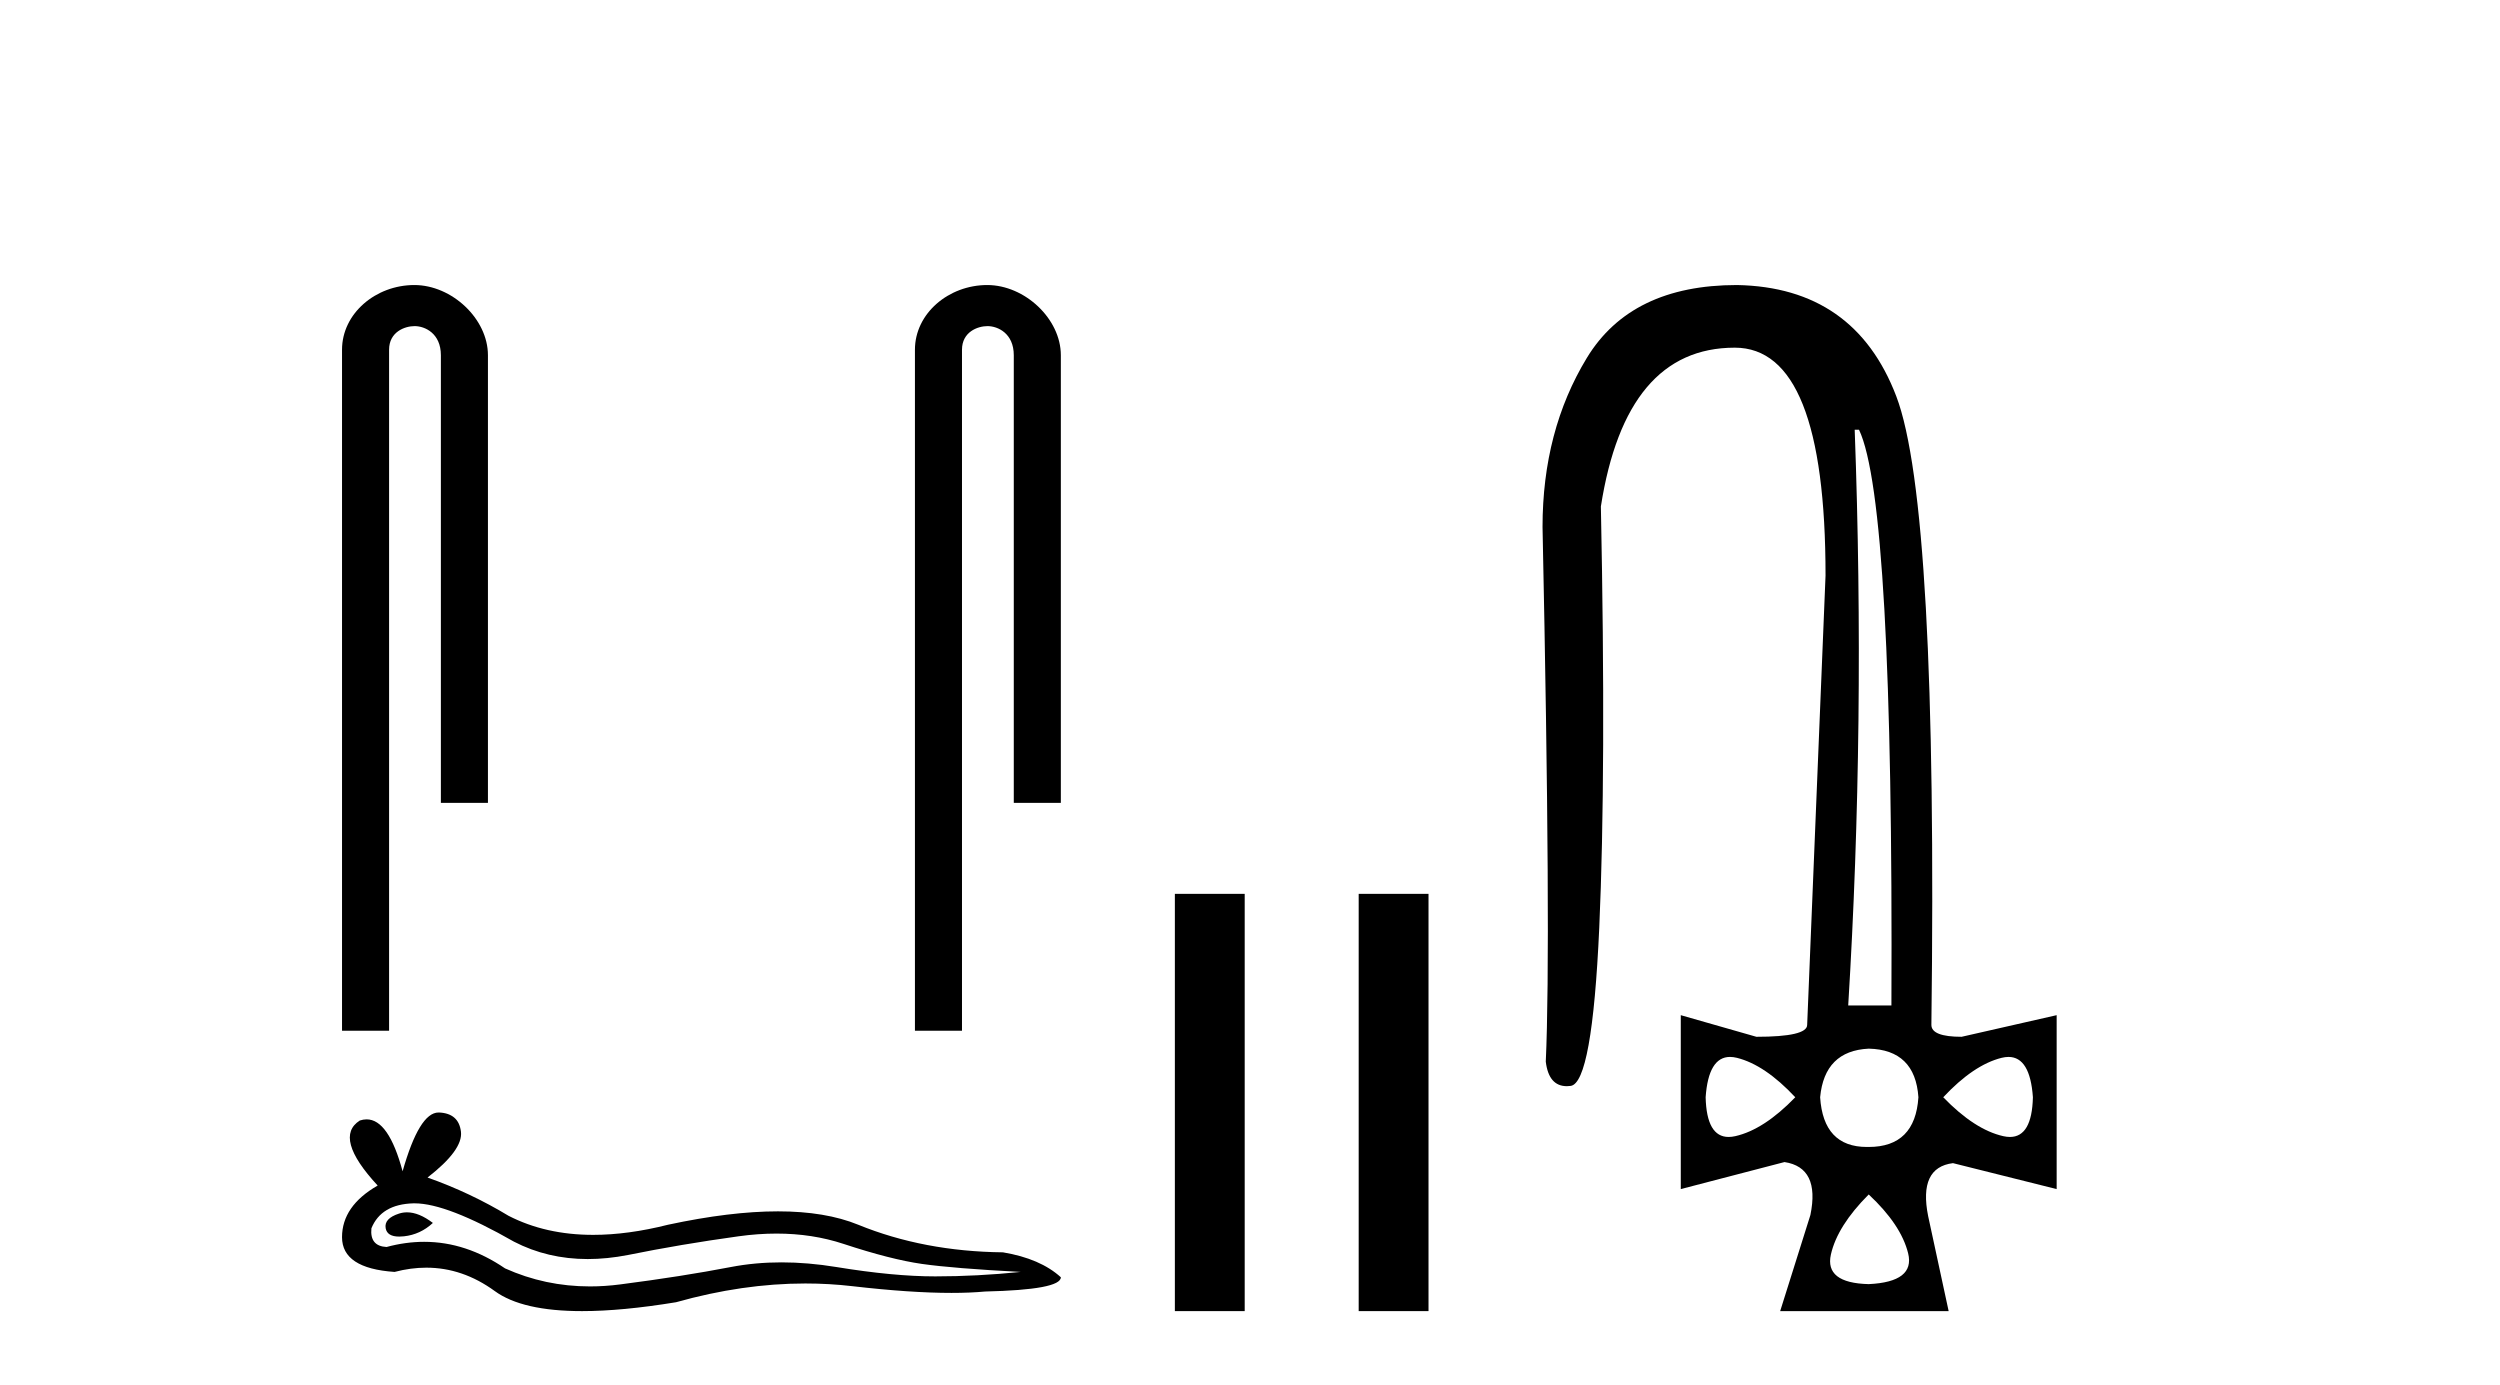 <?xml version='1.0' encoding='UTF-8' standalone='yes'?><svg xmlns='http://www.w3.org/2000/svg' xmlns:xlink='http://www.w3.org/1999/xlink' width='74.0' height='41.0' ><path d='M 12.264 8.437 C 11.124 8.437 10.124 9.276 10.124 10.352 L 10.124 30.51 L 11.517 30.51 L 11.517 10.352 C 11.517 9.824 11.981 9.653 12.273 9.653 C 12.579 9.653 13.05 9.868 13.05 10.515 L 13.05 23.764 L 14.443 23.764 L 14.443 10.515 C 14.443 9.437 13.376 8.437 12.264 8.437 Z' style='fill:#000000;stroke:none' /><path d='M 29.222 8.437 C 28.081 8.437 27.082 9.276 27.082 10.352 L 27.082 30.51 L 28.475 30.51 L 28.475 10.352 C 28.475 9.824 28.939 9.653 29.23 9.653 C 29.537 9.653 30.008 9.868 30.008 10.515 L 30.008 23.764 L 31.401 23.764 L 31.401 10.515 C 31.401 9.437 30.333 8.437 29.222 8.437 Z' style='fill:#000000;stroke:none' /><path d='M 12.048 35.885 Q 11.926 35.885 11.812 35.922 Q 11.363 36.067 11.416 36.357 Q 11.461 36.603 11.817 36.603 Q 11.882 36.603 11.957 36.595 Q 12.444 36.542 12.813 36.199 Q 12.401 35.885 12.048 35.885 ZM 12.276 35.619 Q 13.228 35.619 15.213 36.753 Q 16.208 37.268 17.396 37.268 Q 17.969 37.268 18.587 37.148 Q 20.143 36.832 21.857 36.595 Q 22.439 36.514 22.984 36.514 Q 24.045 36.514 24.968 36.819 Q 26.365 37.28 27.288 37.412 Q 28.211 37.544 30.214 37.649 Q 28.922 37.781 27.683 37.781 Q 26.444 37.781 24.757 37.504 Q 23.913 37.366 23.132 37.366 Q 22.351 37.366 21.633 37.504 Q 20.196 37.781 18.363 38.018 Q 17.905 38.078 17.463 38.078 Q 16.135 38.078 14.949 37.544 Q 13.797 36.758 12.556 36.758 Q 12.008 36.758 11.442 36.911 Q 10.941 36.885 10.994 36.357 Q 11.284 35.646 12.233 35.619 Q 12.254 35.619 12.276 35.619 ZM 12.981 32.93 Q 12.411 32.93 11.917 34.67 Q 11.504 33.133 10.852 33.133 Q 10.754 33.133 10.651 33.167 Q 9.861 33.668 11.179 35.092 Q 10.124 35.698 10.124 36.621 Q 10.124 37.544 11.68 37.649 Q 12.161 37.523 12.619 37.523 Q 13.694 37.523 14.646 38.216 Q 15.46 38.809 17.229 38.809 Q 18.408 38.809 20.011 38.546 Q 21.98 37.991 23.838 37.991 Q 24.543 37.991 25.231 38.071 Q 26.953 38.27 28.164 38.27 Q 28.715 38.27 29.16 38.229 Q 31.401 38.177 31.401 37.807 Q 30.794 37.254 29.687 37.069 Q 27.341 37.043 25.403 36.252 Q 24.434 35.856 23.027 35.856 Q 21.619 35.856 19.774 36.252 Q 18.584 36.552 17.558 36.552 Q 16.152 36.552 15.054 35.988 Q 13.921 35.303 12.655 34.855 Q 13.71 34.037 13.644 33.497 Q 13.578 32.956 12.998 32.93 Q 12.989 32.93 12.981 32.93 Z' style='fill:#000000;stroke:none' /><path d='M 34.776 26.458 L 34.776 38.809 L 36.843 38.809 L 36.843 26.458 Z' style='fill:#000000;stroke:none' /><path d='M 40.217 26.458 L 40.217 38.809 L 42.284 38.809 L 42.284 26.458 Z' style='fill:#000000;stroke:none' /><path d='M 55.027 12.721 Q 56.05 14.863 55.986 29.762 L 54.707 29.762 Q 55.218 21.417 54.899 12.721 ZM 51.208 31.285 Q 51.305 31.285 51.414 31.312 Q 52.245 31.52 53.14 32.479 Q 52.213 33.438 51.366 33.63 Q 51.26 33.654 51.167 33.654 Q 50.515 33.654 50.487 32.479 Q 50.57 31.285 51.208 31.285 ZM 59.452 31.285 Q 60.091 31.285 60.174 32.479 Q 60.146 33.654 59.494 33.654 Q 59.401 33.654 59.295 33.63 Q 58.448 33.438 57.52 32.479 Q 58.416 31.52 59.247 31.312 Q 59.356 31.285 59.452 31.285 ZM 55.314 31.04 Q 56.689 31.072 56.785 32.479 Q 56.689 33.95 55.314 33.95 Q 55.286 33.95 55.259 33.95 Q 53.97 33.95 53.876 32.479 Q 54.004 31.104 55.314 31.04 ZM 55.314 35.356 Q 56.273 36.252 56.481 37.099 Q 56.689 37.946 55.314 38.01 Q 54.004 37.978 54.195 37.131 Q 54.387 36.284 55.314 35.356 ZM 51.414 8.437 Q 48.281 8.437 46.97 10.595 Q 45.659 12.753 45.659 15.598 Q 45.915 27.939 45.755 31.424 Q 45.842 32.151 46.379 32.151 Q 46.432 32.151 46.49 32.143 Q 47.13 32.063 47.338 27.46 Q 47.545 22.856 47.386 14.991 Q 48.121 10.291 51.35 10.291 Q 54.036 10.291 54.036 17.037 L 53.492 30.337 Q 53.492 30.689 51.989 30.689 L 49.751 30.049 L 49.751 35.197 L 52.821 34.397 Q 53.876 34.557 53.588 35.964 L 52.693 38.809 L 57.68 38.809 L 57.073 35.996 Q 56.785 34.557 57.808 34.429 L 60.877 35.197 L 60.877 30.049 L 58.064 30.689 Q 57.169 30.689 57.169 30.337 Q 57.361 14.959 56.13 11.73 Q 54.899 8.501 51.414 8.437 Z' style='fill:#000000;stroke:none' /></svg>